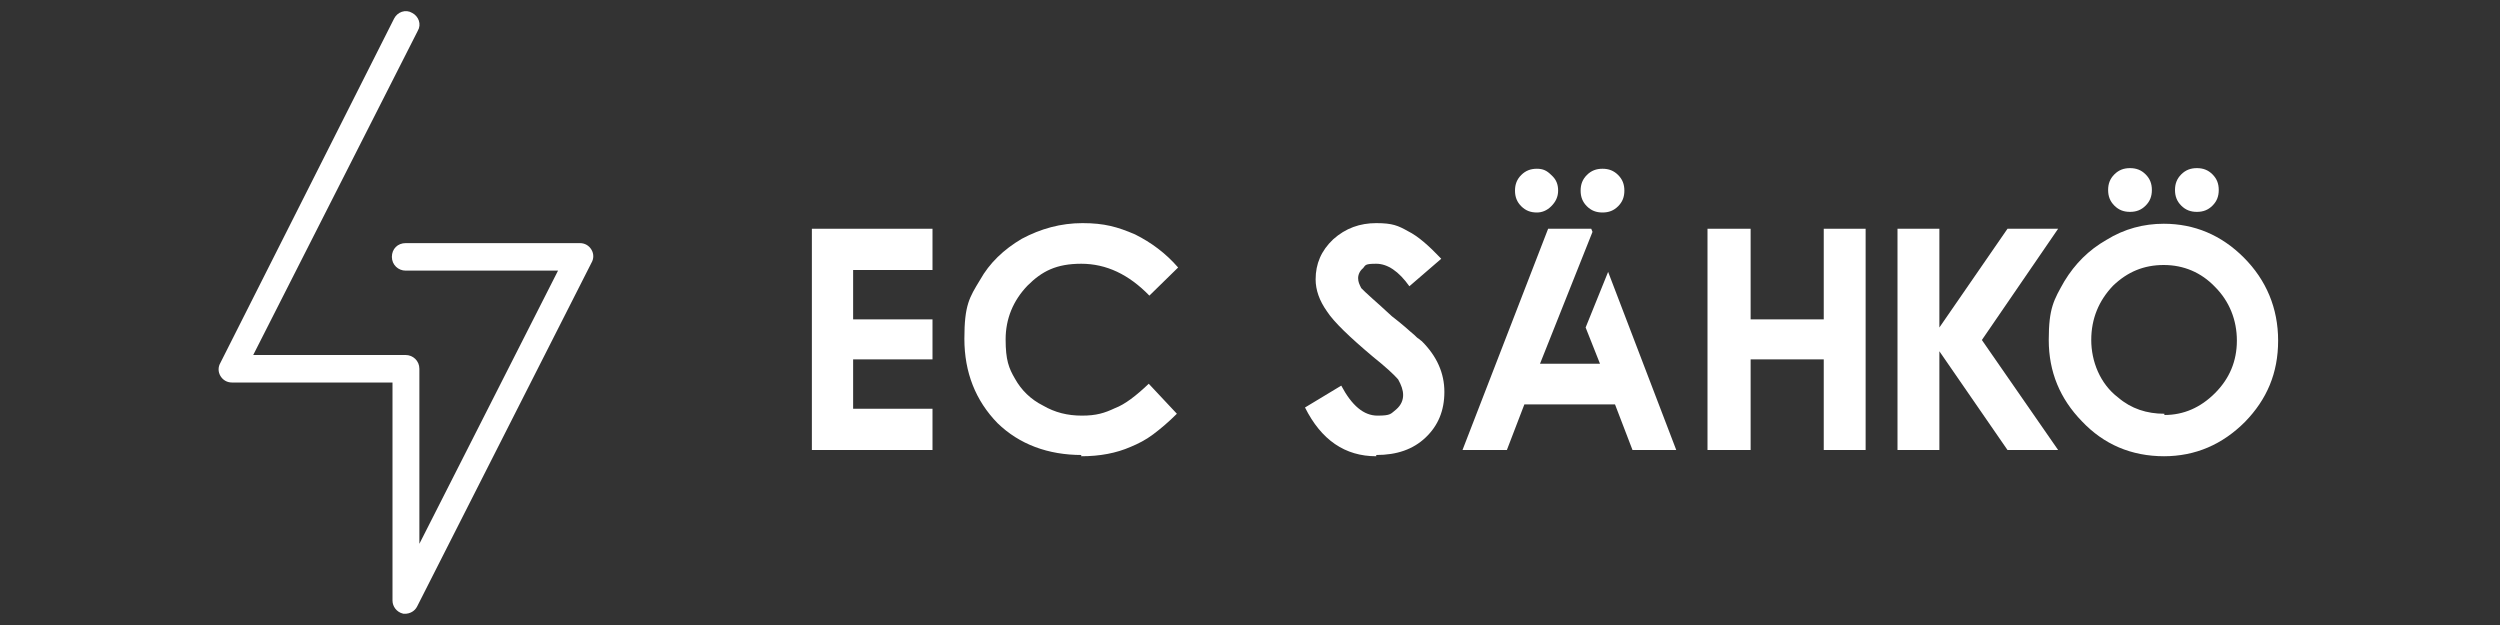 <svg xmlns="http://www.w3.org/2000/svg" viewBox="0 0 400 100"><rect x="0" y="0" width="400" height="100" fill="#333333" stroke="none"/><defs><style>      .cls-1 {        stroke: #fff;        stroke-miterlimit: 10;      }      .cls-1, .cls-2 {        fill: #fff;      }    </style></defs><g><g id="Layer_1"><path class="cls-1" d="M65,97.7h-.4c-.8-.2-1.3-.9-1.3-1.6v-35.4h-26.2c-.6,0-1.1-.3-1.4-.8-.3-.5-.3-1.1,0-1.6L63.5,3.2c.4-.8,1.4-1.2,2.2-.7.8.4,1.2,1.4.7,2.2l-26.7,52.6h25.2c.9,0,1.7.7,1.7,1.7v30.1l23.5-46.3h-25.2c-.9,0-1.7-.7-1.7-1.7s.7-1.7,1.7-1.7h27.9c.6,0,1.1.3,1.4.8s.3,1.1,0,1.6l-27.9,55c-.3.6-.9.9-1.5.9h.2Z"></path><g><path class="cls-2" d="M149.2,72h-19.3v-35.4h19.3v6.6h-12.7v7.9h12.7v6.4h-12.7v7.9h12.7v6.6Z"></path><path class="cls-2" d="M173.1,72.8c-5.4,0-10-1.7-13.5-5.1-3.5-3.6-5.3-8.1-5.3-13.5s.8-6.6,2.5-9.4c1.5-2.7,3.8-4.9,6.7-6.6,3-1.6,6.2-2.5,9.7-2.5s5.6.6,8.4,1.8c2.6,1.3,4.9,3,6.9,5.3l-4.6,4.5c-3.3-3.4-6.9-5.1-10.9-5.1s-6.3,1.2-8.6,3.5c-2.3,2.4-3.5,5.3-3.5,8.6s.5,4.6,1.5,6.3c1,1.8,2.5,3.3,4.5,4.3,1.9,1.1,3.9,1.6,6.2,1.6s3.6-.4,5.3-1.2c1.6-.6,3.4-2,5.4-3.9l4.5,4.8c-1.3,1.3-2.6,2.4-3.8,3.3s-2.4,1.5-3.6,2c-2.3,1-4.9,1.5-7.9,1.5v-.2Z"></path><path class="cls-2" d="M220.2,73c-5,0-8.8-2.6-11.4-7.8l5.8-3.5c1.7,3.2,3.6,4.8,5.8,4.8s2.1-.3,3-1c.8-.7,1.1-1.5,1.1-2.3s-.3-1.6-.8-2.5c-.7-.8-2-2-4-3.6-3.8-3.2-6.3-5.6-7.4-7.3-1.2-1.7-1.8-3.4-1.8-5.1,0-2.5.9-4.6,2.8-6.4,2-1.8,4.3-2.6,6.9-2.6s3.5.4,5.1,1.3c1.6.8,3.3,2.3,5.3,4.4l-5.1,4.4c-1.7-2.4-3.5-3.6-5.3-3.6s-1.7.2-2.1.7c-.5.4-.8,1-.8,1.6s.2,1,.5,1.6c.3.3.9.9,1.7,1.6.8.7,1.9,1.7,3.2,2.9.8.6,1.5,1.2,2.1,1.7s1.1,1,1.5,1.3c.3.3.5.5.7.6.2.2.4.3.5.4,2.4,2.4,3.6,5.1,3.6,8.1s-1,5.4-3,7.3-4.6,2.8-7.9,2.8v.2Z"></path><path class="cls-2" d="M268.1,72h-6.9l-2.8-7.3h-14.5l-2.8,7.3h-7.1l13.7-35.4h6.9l.2.5-8.4,21.1h9.6l-2.3-5.8,3.6-8.9,10.9,28.5h0ZM245.9,34c-1,0-1.8-.3-2.5-1s-1-1.5-1-2.5.3-1.8,1-2.5,1.5-1,2.5-1,1.6.3,2.3,1c.8.7,1.1,1.5,1.1,2.5s-.4,1.8-1.1,2.5c-.7.7-1.5,1-2.3,1ZM256.4,34c-1,0-1.8-.3-2.5-1s-1-1.5-1-2.5.3-1.8,1-2.5,1.5-1,2.5-1,1.8.3,2.5,1,1,1.5,1,2.5-.3,1.8-1,2.5-1.5,1-2.5,1Z"></path><path class="cls-2" d="M298.5,72h-6.7v-14.5h-11.7v14.5h-6.9v-35.4h6.9v14.5h11.7v-14.5h6.7v35.4Z"></path><path class="cls-2" d="M329.3,72h-8.1l-10.9-15.8v15.8h-6.7v-35.4h6.7v15.8l10.9-15.8h8.1l-12.2,17.8,12.2,17.6Z"></path><path class="cls-2" d="M346.3,73c-5.3,0-9.7-1.9-13.2-5.6-3.5-3.6-5.3-7.9-5.3-13s.8-6.4,2.5-9.4c1.7-2.8,3.9-5,6.7-6.6,2.9-1.8,6-2.6,9.2-2.6,4.9,0,9.2,1.8,12.8,5.4,3.6,3.6,5.5,8.1,5.5,13.3s-1.8,9.4-5.3,13c-3.6,3.6-7.9,5.5-13,5.5h0ZM346.3,66.4c3.1,0,5.8-1.2,8.1-3.5,2.3-2.3,3.5-5.1,3.5-8.4s-1.2-6.3-3.5-8.6c-2.2-2.3-5-3.5-8.2-3.5s-5.8,1.1-8.1,3.3c-2.3,2.4-3.5,5.3-3.5,8.7s1.4,7,4.3,9.2c2.1,1.8,4.6,2.6,7.4,2.6v.2ZM340.8,33.9c-1,0-1.8-.3-2.5-1s-1-1.5-1-2.5.3-1.8,1-2.5,1.5-1,2.5-1,1.8.3,2.5,1,1,1.5,1,2.5-.3,1.8-1,2.5-1.5,1-2.5,1ZM351.5,33.9c-1,0-1.8-.3-2.5-1s-1-1.5-1-2.5.3-1.8,1-2.5,1.5-1,2.5-1,1.8.3,2.5,1,1,1.5,1,2.5-.3,1.8-1,2.5-1.5,1-2.5,1Z"></path></g></g></g></svg>